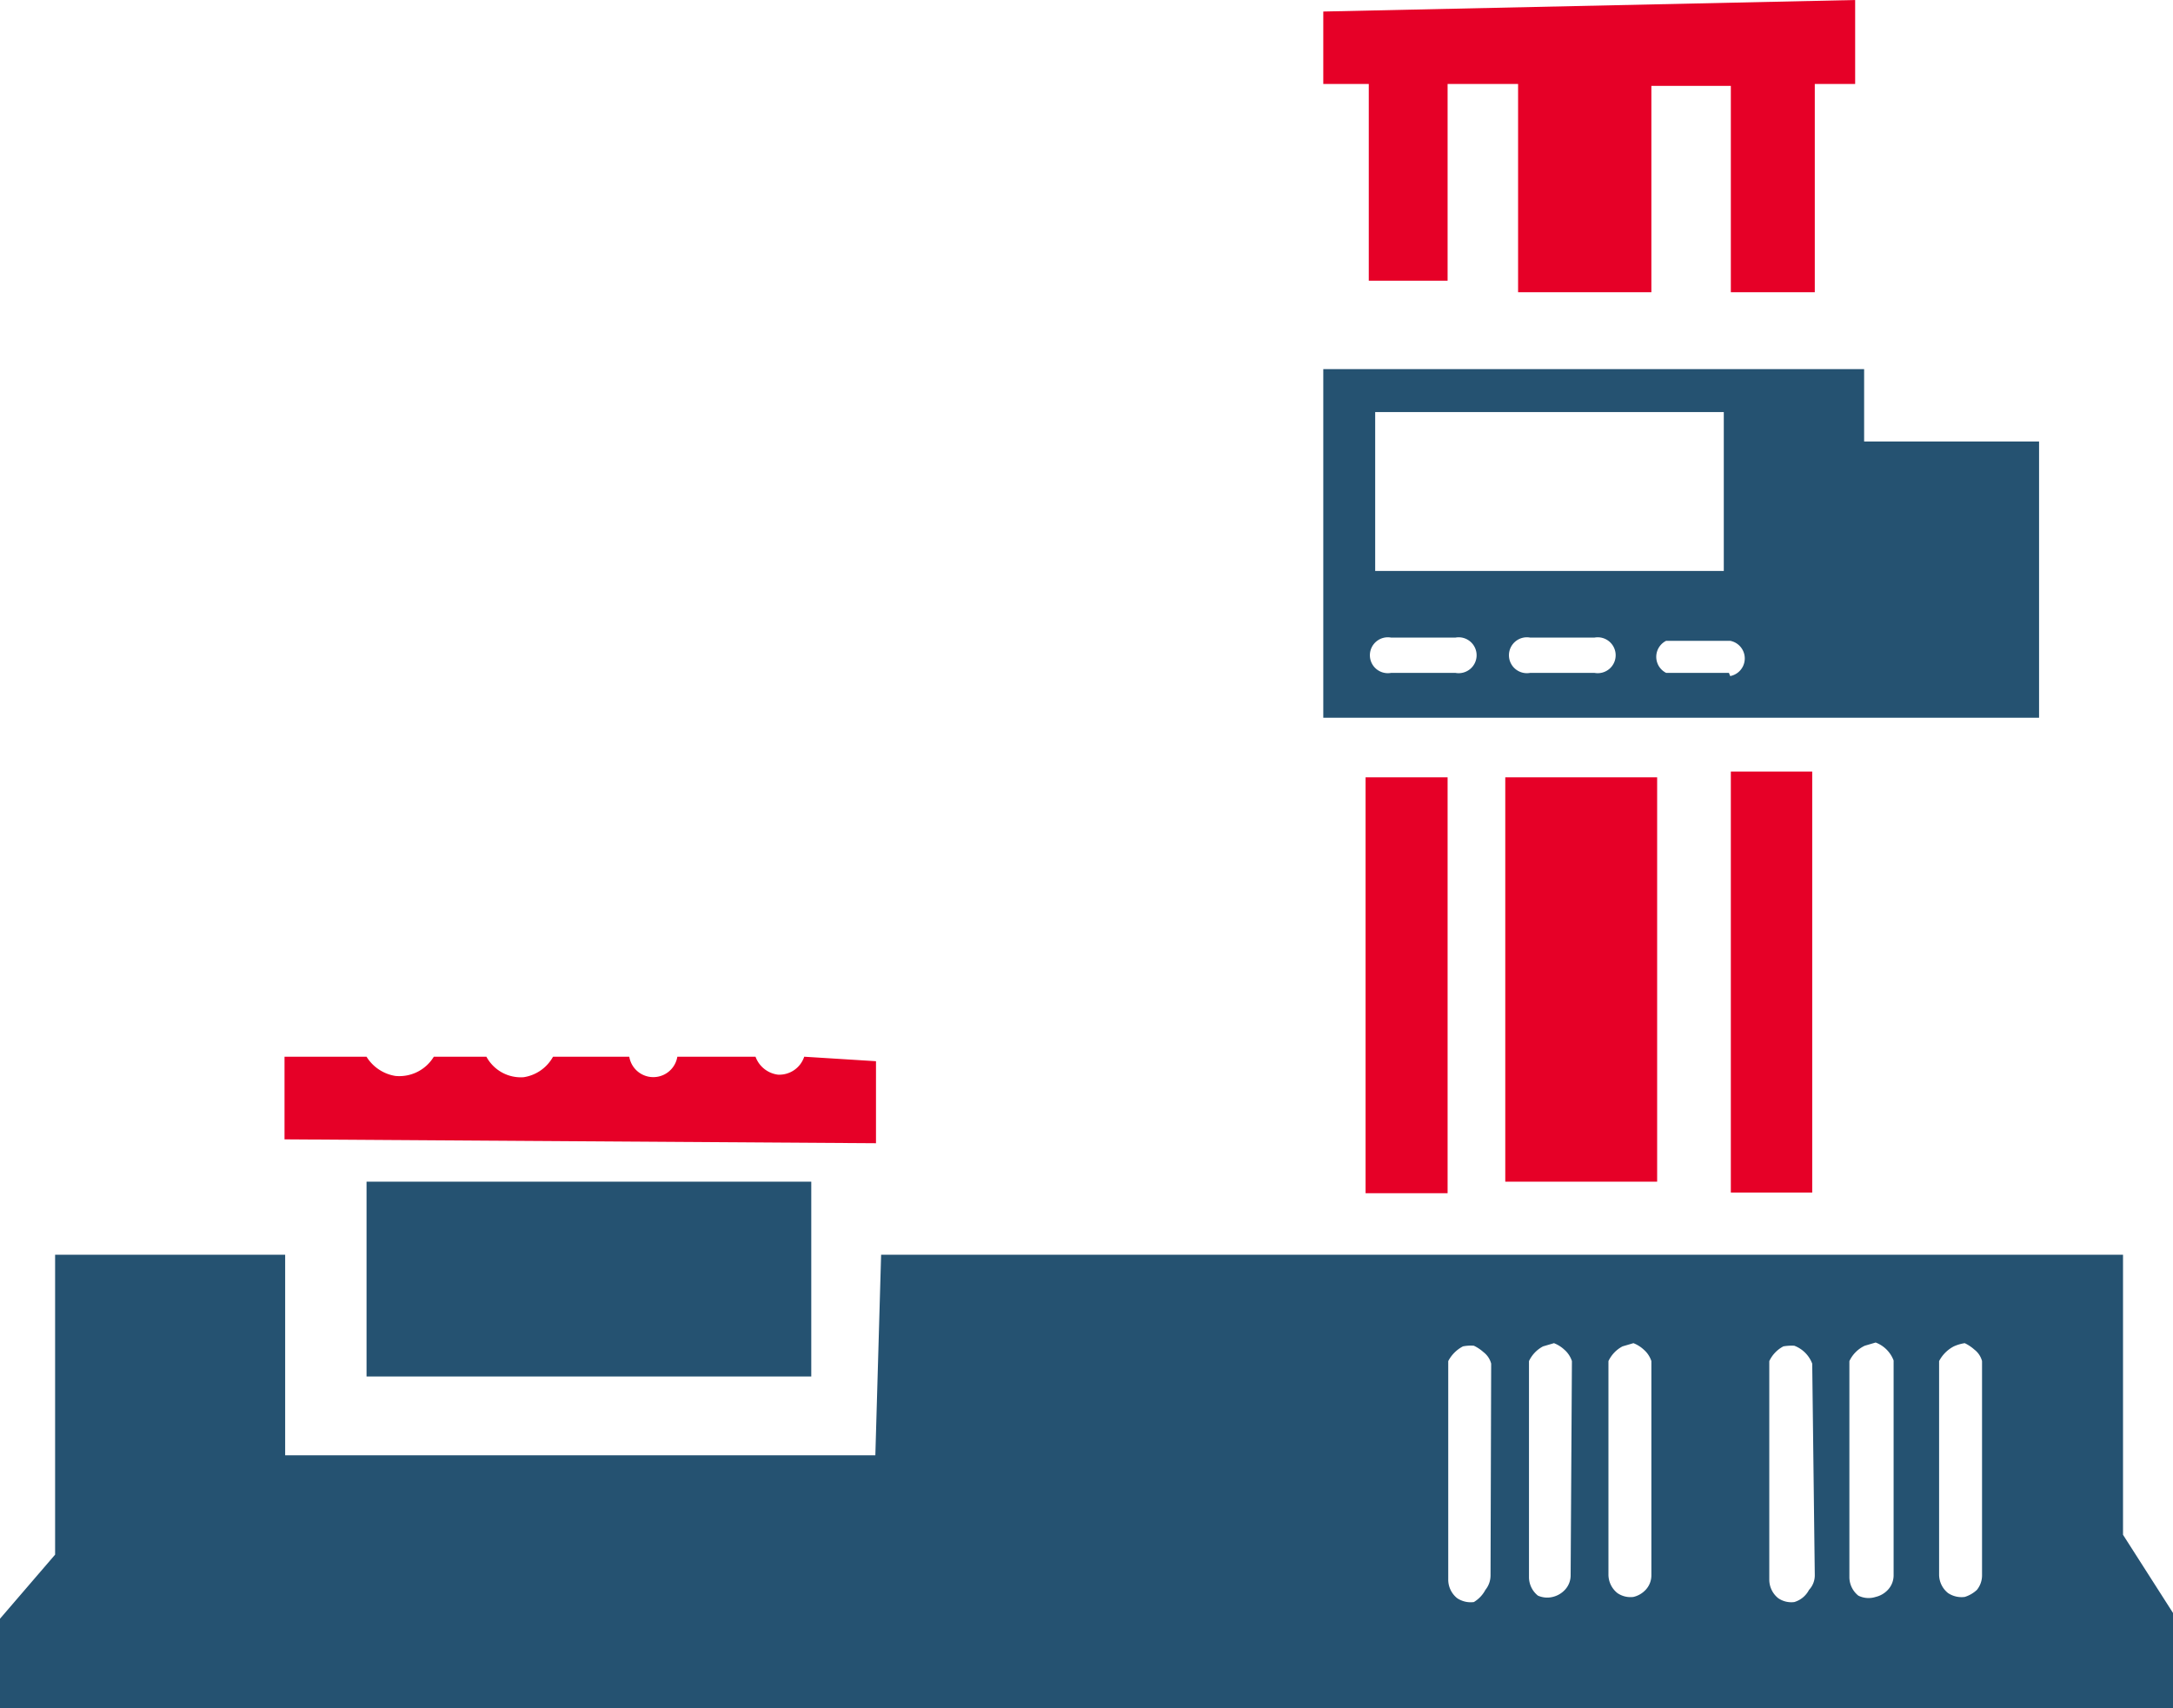 <svg xmlns="http://www.w3.org/2000/svg" viewBox="0 0 33.91 26.66"><defs><style>.cls-1{fill:#e60027;}.cls-2{fill:#255271;}</style></defs><g id="图层_2" data-name="图层 2"><g id="图层_1-2" data-name="图层 1"><polygon class="cls-1" points="28.32 4.56 28.32 1.31 28.95 1.31 28.95 0 20.65 0.18 20.65 1.31 21.36 1.31 21.36 4.38 22.59 4.38 22.59 1.31 23.69 1.31 23.69 4.56 25.77 4.56 25.77 1.34 27.01 1.34 27.01 4.56 28.32 4.56"/><path class="cls-2" d="M31.82,6.89H29.09V5.76H20.65V11.2H31.82ZM21.46,6.43H26.9V8.91H21.46Zm1.25,4.07h-1a.28.28,0,1,1,0-.55h1a.28.28,0,1,1,0,.55Zm2.17,0h-1a.28.28,0,1,1,0-.55h1a.28.28,0,1,1,0,.55Zm2.1,0H26A.28.28,0,0,1,26,10h1a.28.28,0,0,1,0,.55Z"/><rect class="cls-1" x="21.31" y="12.13" width="1.28" height="6.49"/><rect class="cls-1" x="23.49" y="12.13" width="2.37" height="6.31"/><rect class="cls-1" x="27.01" y="12.04" width="1.27" height="6.57"/><path class="cls-2" d="M33.13,19.58H13.75l-.09,3.13H4.45V19.58H.86v4.68l-.86,1v1.41H33.91v-1.5l-.78-1.22Zm-9.87,5a.36.36,0,0,1-.08.23A.49.49,0,0,1,23,25a.38.38,0,0,1-.26-.06.37.37,0,0,1-.14-.29V21.24a.54.54,0,0,1,.23-.23A.64.64,0,0,1,23,21a.63.63,0,0,1,.15.1.33.33,0,0,1,.12.18Zm1.25,0a.33.33,0,0,1-.09.23.38.38,0,0,1-.19.11A.36.36,0,0,1,24,24.9a.37.37,0,0,1-.14-.29V21.24a.5.5,0,0,1,.22-.23l.17-.05a.5.5,0,0,1,.16.1.4.4,0,0,1,.12.18Zm1.26,0a.33.33,0,0,1-.09.23.38.38,0,0,1-.19.11.36.36,0,0,1-.25-.06.37.37,0,0,1-.14-.29V21.24a.5.5,0,0,1,.22-.23l.17-.05a.5.5,0,0,1,.16.1.4.4,0,0,1,.12.18Zm2.55,0a.33.33,0,0,1-.09.23A.38.38,0,0,1,28,25a.36.36,0,0,1-.25-.06.37.37,0,0,1-.14-.29V21.24a.5.5,0,0,1,.22-.23A.77.77,0,0,1,28,21a.48.48,0,0,1,.28.28Zm1.23,0a.33.33,0,0,1-.09.23.38.38,0,0,1-.19.11A.36.36,0,0,1,29,24.9a.37.37,0,0,1-.14-.29V21.24A.5.5,0,0,1,29.1,21l.17-.05a.48.48,0,0,1,.28.28Zm1.38,0a.36.36,0,0,1-.08.23.49.49,0,0,1-.19.11.38.38,0,0,1-.26-.06.37.37,0,0,1-.14-.29V21.24a.54.54,0,0,1,.23-.23.64.64,0,0,1,.17-.05.63.63,0,0,1,.15.1.33.33,0,0,1,.12.18Z"/><rect class="cls-2" x="5.72" y="18.44" width="6.94" height="3.04"/><path class="cls-1" d="M13.67,16.56l-1.12-.07a.41.41,0,0,1-.41.28.43.43,0,0,1-.35-.28H10.57a.38.38,0,0,1-.75,0H8.63a.63.63,0,0,1-.46.32.61.61,0,0,1-.58-.32H6.77a.63.63,0,0,1-.6.3.65.65,0,0,1-.45-.3H4.44v1.29h.07l9.16.06Z"/></g></g></svg>